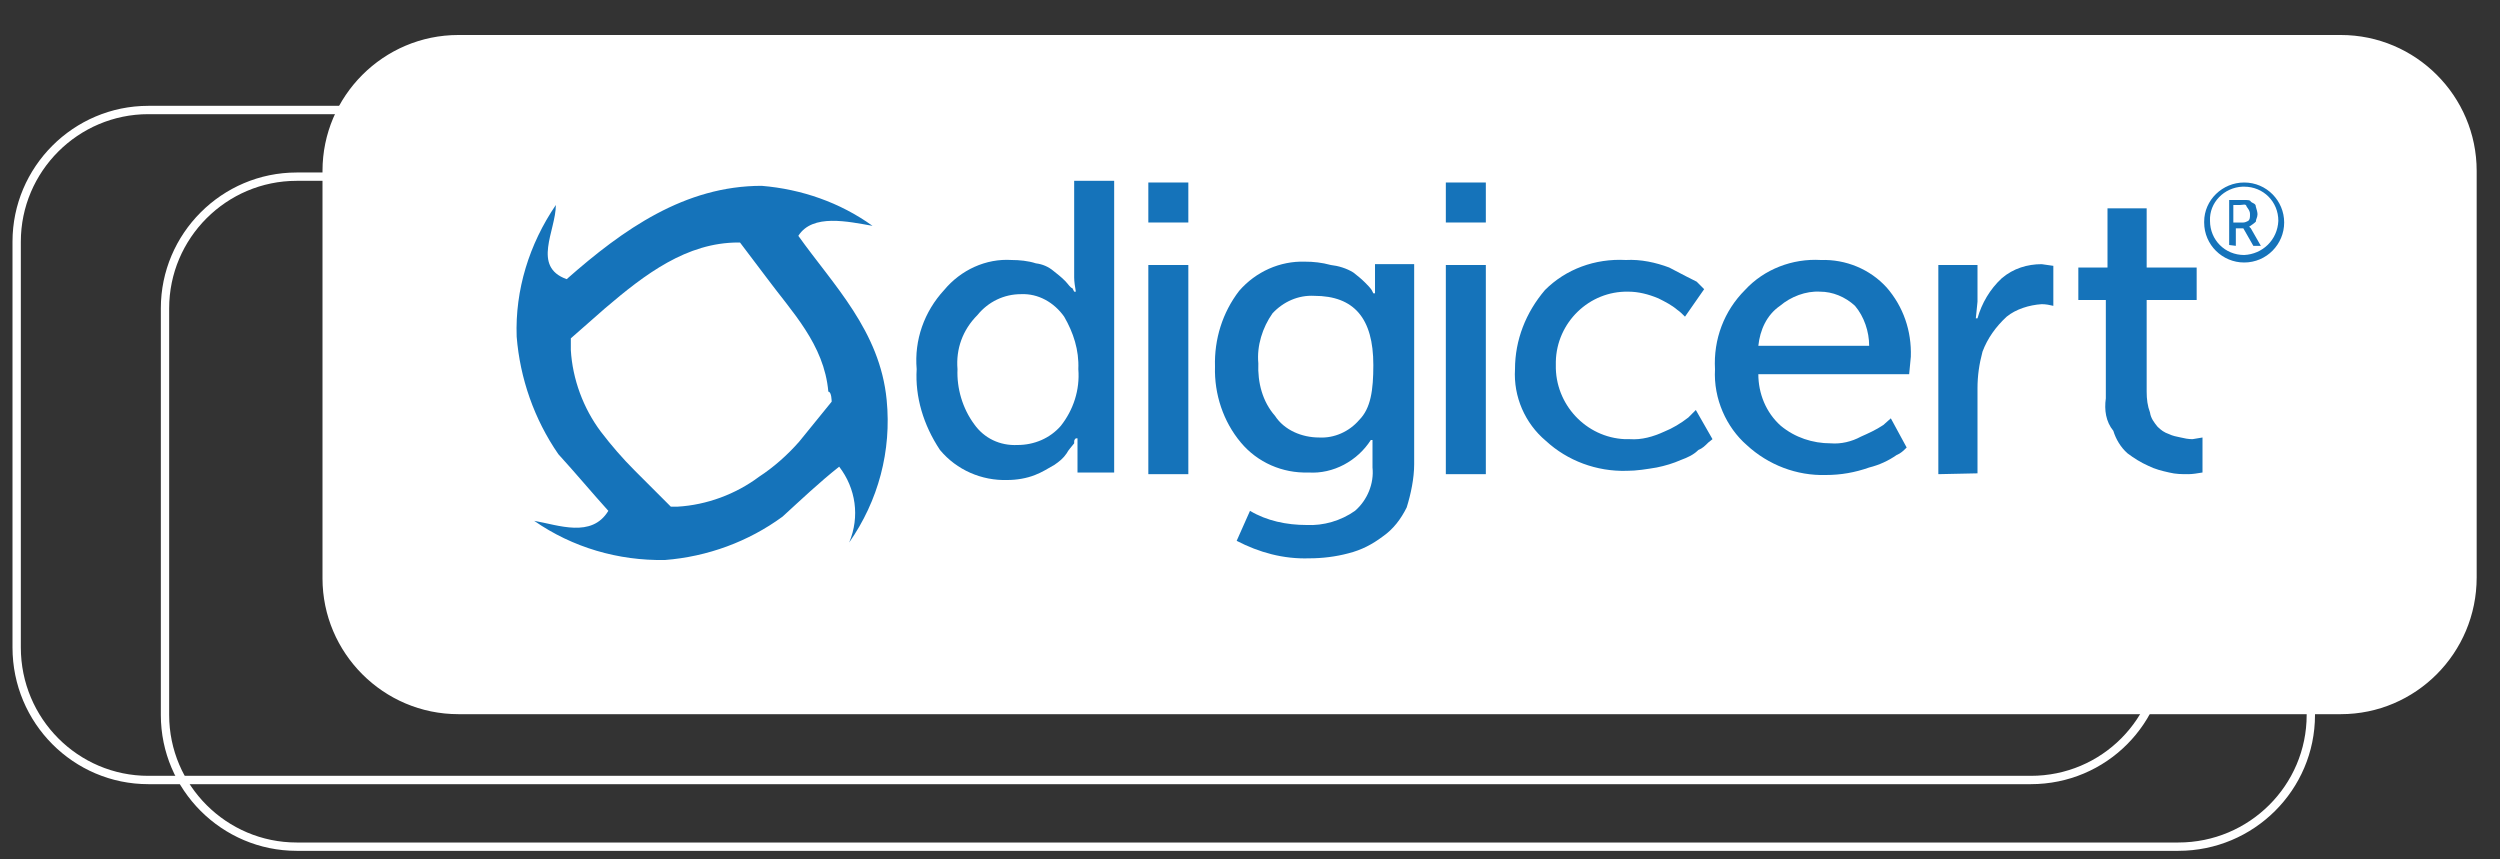 <?xml version="1.0" encoding="UTF-8"?> <!-- Generator: Adobe Illustrator 23.0.3, SVG Export Plug-In . SVG Version: 6.00 Build 0) --> <svg xmlns="http://www.w3.org/2000/svg" xmlns:xlink="http://www.w3.org/1999/xlink" version="1.1" id="Layer_1" x="0px" y="0px" viewBox="0 0 300 103.1" style="enable-background:new 0 0 300 103.1;" xml:space="preserve"><rect x="0" y="0" width="300" height="103.1" fill="#333333" stroke="none"/> <style type="text/css"> .st0{display:none;stroke:#000000;stroke-miterlimit:10;} .st1{fill:none;stroke:#FFFFFF;stroke-miterlimit:10;} .st2{fill:#FFFFFF;stroke:#FFFFFF;stroke-miterlimit:10;} .st3{fill:#1573BA;} </style> <rect class="st0" width="306" height="103.1"></rect> <g id="XMLID_635_"> <g id="XMLID_1057_"> <g id="XMLID_1059_"> <path id="XMLID_1062_" class="st1" d="M261.4,101.6H35.6c-8.7,0-15.8-7.1-15.8-15.8V37c0-8.7,7.1-15.8,15.8-15.8h225.9 c8.7,0,15.8,7.1,15.8,15.8v48.8C277.3,94.5,270.2,101.6,261.4,101.6z"></path> <path id="XMLID_1061_" class="st2" d="M280.9,85.2H55c-8.7,0-15.8-7.1-15.8-15.8V20.5c0-8.7,7.1-15.8,15.8-15.8h225.9 c8.7,0,15.8,7.1,15.8,15.8v48.8C296.7,78.1,289.6,85.2,280.9,85.2z"></path> <path id="XMLID_1060_" class="st1" d="M243.7,93.6H17.8C9.1,93.6,2,86.5,2,77.7V29c0-8.7,7.1-15.8,15.8-15.8h225.9 c8.7,0,15.8,7.1,15.8,15.8v48.8C259.5,86.5,252.5,93.6,243.7,93.6z"></path> </g> </g> </g> <g id="Artwork"> <g> <path class="st3" d="M110,44.3c-0.3-3.5,0.9-6.9,3.3-9.5c2-2.4,5-3.8,8.1-3.6c0.9,0,2,0.1,2.9,0.4c0.8,0.1,1.5,0.4,2.1,0.9 c0.5,0.4,0.9,0.7,1.4,1.2c0.4,0.4,0.6,0.8,0.9,0.9l0.2,0.4h0.2c-0.1-0.6-0.2-1.2-0.2-1.7V21.7h4.8v35h-4.4v-4.1h-0.2 c-0.2,0.2-0.2,0.2-0.2,0.6c-0.3,0.4-0.7,0.8-0.9,1.2c-0.4,0.6-0.9,1-1.5,1.4c-0.7,0.4-1.5,0.9-2.3,1.2c-1,0.4-2.2,0.6-3.3,0.6 c-3.1,0.1-6.1-1.2-8.1-3.6C110.8,51,109.8,47.6,110,44.3z M114.9,44.3c-0.1,2.3,0.6,4.7,2,6.6c1.2,1.7,3.1,2.6,5.2,2.5 c2,0,3.9-0.8,5.2-2.3c1.5-1.9,2.3-4.3,2.1-6.8c0.1-2.3-0.6-4.4-1.7-6.3c-1.2-1.7-3.1-2.8-5.2-2.7c-2,0-3.9,0.9-5.2,2.5 C115.5,39.6,114.7,41.9,114.9,44.3z"></path> <path class="st3" d="M137.8,26.7v-4.8h4.8v4.8H137.8z M137.8,56.9V31.8h4.8v25.1H137.8z"></path> <path class="st3" d="M150,61.3c2,1.2,4.4,1.7,6.8,1.7c2,0.1,4.1-0.5,5.8-1.7c1.5-1.3,2.3-3.3,2.1-5.2v-3.3h-0.2 c-1.6,2.5-4.5,4.1-7.5,3.9c-3.1,0.1-6.1-1.2-8.1-3.6c-2.1-2.5-3.2-5.8-3.1-9.1c-0.1-3.3,0.9-6.5,2.9-9.1c2-2.3,4.9-3.6,7.9-3.5 c1,0,2,0.1,3.1,0.4c0.9,0.1,1.9,0.4,2.7,0.9c0.5,0.4,0.9,0.7,1.4,1.2c0.3,0.3,0.6,0.6,0.8,0.9l0.2,0.4h0.2v-3.5h4.7v24 c0,1.7-0.4,3.6-0.9,5.2c-0.7,1.4-1.6,2.6-2.9,3.5c-1.2,0.9-2.5,1.6-4.1,2c-1.5,0.4-3.1,0.6-4.7,0.6c-3.1,0.1-6-0.7-8.7-2.1 L150,61.3z M158.3,52.5c1.8,0.1,3.6-0.7,4.8-2.1c1.4-1.4,1.7-3.6,1.7-6.6c0-5.6-2.3-8.3-7.1-8.3c-1.9-0.1-3.7,0.7-5,2.1 c-1.2,1.7-1.9,3.9-1.7,6c-0.1,2.3,0.5,4.6,2,6.3C154.1,51.6,156.2,52.5,158.3,52.5z"></path> <path class="st3" d="M173.5,26.7v-4.8h4.8v4.8H173.5z M173.5,56.9V31.8h4.8v25.1H173.5z"></path> <path class="st3" d="M181.8,44.3c0-3.5,1.3-6.8,3.6-9.5c2.5-2.5,6-3.8,9.7-3.6c1.8-0.1,3.6,0.3,5.2,0.9c1.5,0.8,2.7,1.4,3.3,1.7 l0.9,0.9l-2.3,3.3c-0.3-0.3-0.6-0.6-0.9-0.8c-0.7-0.6-1.5-1-2.3-1.4c-1.2-0.5-2.4-0.8-3.6-0.8c-4.7-0.1-8.6,3.7-8.7,8.4 c0,0.1,0,0.3,0,0.4c-0.1,4.7,3.6,8.7,8.3,8.9c0.2,0,0.4,0,0.6,0c1.4,0.1,2.8-0.3,4.1-0.9c1-0.4,2-1,2.9-1.7l0.9-0.9l2,3.5 l-0.5,0.4c-0.4,0.4-0.7,0.7-1.2,0.9c-0.6,0.6-1.3,0.9-2.1,1.2c-0.9,0.4-1.9,0.7-2.9,0.9c-1.2,0.2-2.4,0.4-3.6,0.4 c-3.6,0.1-7.1-1.2-9.7-3.6C183,50.8,181.6,47.6,181.8,44.3z"></path> <path class="st3" d="M205.8,44.3c-0.2-3.6,1.1-7,3.6-9.5c2.3-2.5,5.7-3.8,9.1-3.6c3-0.1,5.9,1.1,7.9,3.3c2,2.3,3,5.2,2.9,8.3 l-0.2,2.1H211c0,2.3,0.9,4.6,2.7,6.2c1.7,1.4,3.8,2.1,6,2.1c1.2,0.1,2.5-0.2,3.6-0.8c0.9-0.4,1.8-0.8,2.7-1.4l0.9-0.8l1.9,3.5 c-0.4,0.4-0.7,0.7-1.2,0.9c-1,0.7-2.1,1.2-3.3,1.5c-1.7,0.6-3.4,0.9-5.2,0.9c-3.5,0.1-6.9-1.2-9.5-3.6 C207.2,51.3,205.6,47.9,205.8,44.3z M211,41.5h13.3c0-1.7-0.6-3.5-1.7-4.8c-1.2-1.1-2.7-1.7-4.2-1.7c-1.7-0.1-3.5,0.6-4.8,1.7 C212,37.8,211.2,39.6,211,41.5z"></path> <path class="st3" d="M232.6,56.9V31.8h4.7v4.4l-0.2,2h0.2c0.5-1.8,1.5-3.5,2.9-4.8c1.4-1.2,3.1-1.7,4.8-1.7l1.4,0.2v4.8 c-0.4-0.1-0.9-0.2-1.4-0.2c-1.5,0.1-3.1,0.6-4.2,1.5c-1.3,1.2-2.3,2.6-2.9,4.2c-0.4,1.5-0.6,2.9-0.6,4.4v10.2L232.6,56.9 L232.6,56.9z"></path> <path class="st3" d="M252.7,47.8V36h-3.3v-3.9h3.5V25h4.7v7.1h6V36h-6v11c0,0.9,0.1,1.7,0.4,2.5c0.1,0.7,0.5,1.2,0.9,1.7 c0.4,0.4,0.8,0.7,1.4,0.9c0.4,0.2,0.9,0.3,1.4,0.4c0.4,0.1,0.9,0.2,1.4,0.2l1.2-0.2v4.2c-0.6,0.1-1.2,0.2-1.7,0.2 c-0.8,0-1.5,0-2.3-0.2c-0.9-0.2-1.7-0.4-2.5-0.8c-0.9-0.4-1.7-0.9-2.5-1.5c-0.8-0.7-1.4-1.7-1.7-2.7 C252.7,50.6,252.5,49.2,252.7,47.8z"></path> <path class="st3" d="M269.3,21.9c-2.6,0-4.8,2.1-4.8,4.7v0.1c0,2.7,2.2,4.8,4.8,4.8c2.7,0,4.8-2.2,4.8-4.8S272,21.9,269.3,21.9 L269.3,21.9 M269.3,30.6c-2.3,0-4.1-1.8-4.1-4.1c-0.1-2.2,1.7-4,3.9-4.1c0.1,0,0.1,0,0.2,0c2.3,0,4.1,1.8,4.1,4.1 C273.3,28.8,271.5,30.5,269.3,30.6"></path> <path class="st3" d="M106.4,48c-0.8-8.3-6.4-13.8-10.6-19.7c1.7-2.7,6-1.7,8.9-1.2c-3.9-2.8-8.5-4.4-13.3-4.8 c-9.2,0-16.6,5.2-23.4,11.2c-4.2-1.5-1.3-5.8-1.3-8.9c-3.2,4.7-4.9,10.2-4.7,15.8c0.4,5,2.1,9.9,5,14.1c2.1,2.3,4.1,4.7,6,6.8 c-2,3.3-6,1.7-8.9,1.2c4.6,3.2,10.1,4.8,15.7,4.7c5.1-0.4,10-2.2,14.1-5.2c2.3-2.1,4.4-4.1,6.8-6c2,2.6,2.5,6,1.2,9.1 C105.4,60.1,107,54.1,106.4,48z M99.8,48.2c-1.7,2.1-3.9,4.8-3.9,4.8c-1.4,1.6-3.1,3.1-4.8,4.2c-2.8,2.1-6.3,3.4-9.8,3.6h-0.8 l-0.2-0.2l-4.1-4.1c-1.5-1.5-2.8-3-4.1-4.7C70,49,68.7,45.5,68.5,42v-1.4l4.1-3.6c4.8-4.1,9.8-7.9,16-7.9h0.2l3.1,4.1 c3.1,4.2,7,8.1,7.5,13.8C99.8,47,99.8,48.2,99.8,48.2L99.8,48.2z"></path> <path class="st3" d="M267.5,29.4V24h1.7c0.6,0,0.8,0,0.9,0.2c0.2,0.2,0.6,0.2,0.6,0.6c0.1,0.3,0.2,0.7,0.2,0.9 c0,0.4-0.2,0.6-0.2,0.9c-0.2,0.2-0.5,0.4-0.8,0.6l0,0l0.2,0.2l1.2,2.1h-0.9l-1.2-2.1h-0.9v2.1L267.5,29.4z M268.3,26.7h0.9 c0.2,0,0.4-0.1,0.6-0.2c0.2-0.2,0.2-0.4,0.2-0.8c0-0.4-0.2-0.6-0.4-0.9c-0.1-0.4-0.4-0.2-0.8-0.2H268v2.1L268.3,26.7L268.3,26.7z"></path> </g> </g> </svg> 